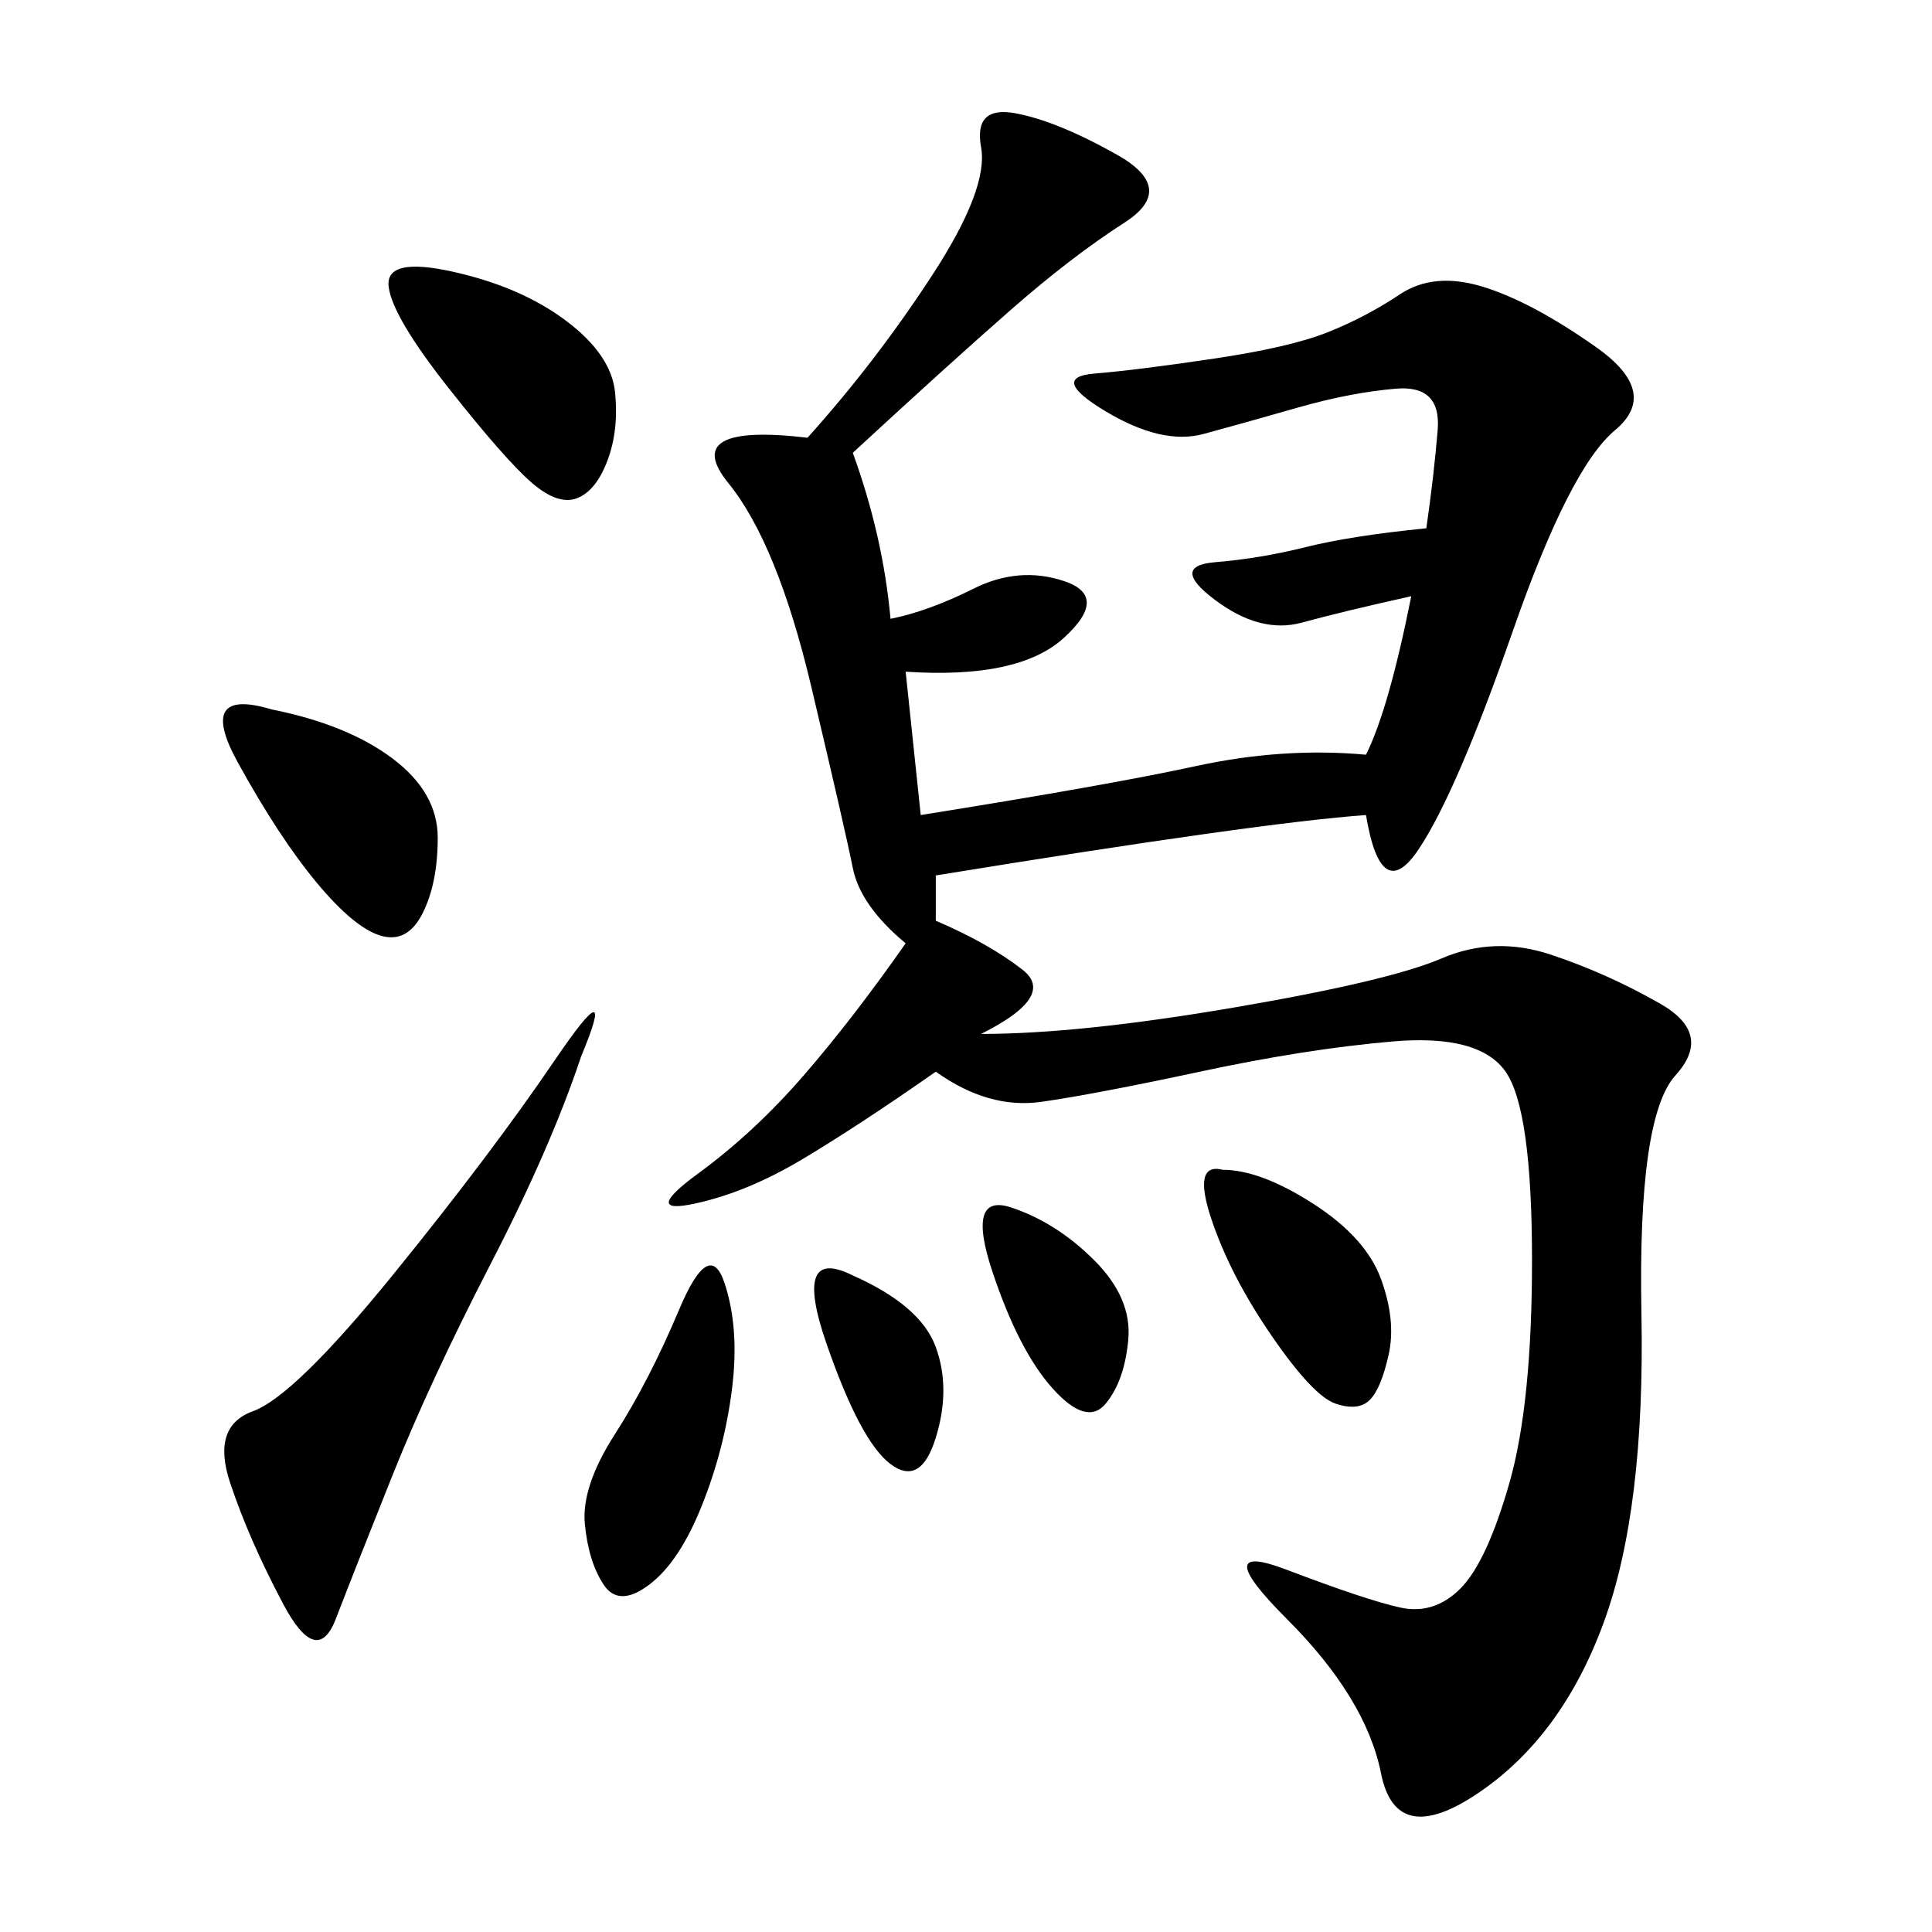 <svg xmlns="http://www.w3.org/2000/svg" xmlns:xlink="http://www.w3.org/1999/xlink" width="300" height="300"><path d="M132.42 70.31Q137.11 83.20 138.28 96.09L138.28 96.09Q144.14 94.92 151.17 91.41Q158.20 87.89 165.23 90.23Q172.27 92.58 165.23 99.02Q158.20 105.47 140.63 104.30L140.63 104.30L142.97 126.56Q172.27 121.88 185.74 118.95Q199.22 116.02 212.11 117.19L212.11 117.19Q215.63 110.16 219.14 92.58L219.14 92.58Q208.59 94.92 202.15 96.68Q195.70 98.44 188.67 93.16Q181.64 87.89 188.67 87.30Q195.70 86.72 202.73 84.96Q209.77 83.20 221.48 82.03L221.48 82.03Q222.66 73.83 223.24 66.80Q223.83 59.77 216.80 60.35Q209.77 60.94 201.56 63.28Q193.36 65.63 186.91 67.38Q180.47 69.14 171.68 63.87Q162.89 58.59 169.92 58.01Q176.95 57.42 188.67 55.66Q200.39 53.91 206.25 51.56Q212.11 49.22 217.38 45.70Q222.66 42.19 230.27 44.53Q237.89 46.88 247.85 53.91Q257.81 60.94 250.78 66.80Q243.75 72.66 234.96 97.85Q226.17 123.05 220.31 131.84Q214.45 140.63 212.11 126.56L212.11 126.56Q195.70 127.73 145.31 135.94L145.31 135.94L145.31 142.97Q153.52 146.48 158.79 150.59Q164.06 154.69 152.34 160.55L152.34 160.55Q167.58 160.55 191.60 156.45Q215.63 152.34 223.83 148.83Q232.03 145.31 240.82 148.24Q249.61 151.17 257.81 155.86Q266.02 160.55 260.16 166.99Q254.30 173.44 254.88 203.91Q255.47 234.38 249.02 251.95Q242.58 269.53 229.69 278.32Q216.80 287.11 214.45 275.39Q212.11 263.67 199.80 251.37Q187.50 239.06 199.80 243.75Q212.11 248.44 217.38 249.61Q222.66 250.78 226.76 246.68Q230.86 242.58 234.38 230.27Q237.89 217.97 237.89 195.70L237.89 195.70Q237.89 172.27 233.79 166.41Q229.69 160.55 216.21 161.72Q202.73 162.89 186.33 166.41Q169.92 169.92 161.72 171.09Q153.52 172.27 145.31 166.41L145.31 166.41Q133.59 174.61 124.80 179.88Q116.02 185.16 107.81 186.91Q99.61 188.67 108.40 182.23Q117.19 175.78 124.80 166.99Q132.42 158.20 140.63 146.48L140.63 146.48Q133.59 140.63 132.42 134.77Q131.25 128.91 125.98 106.64Q120.70 84.38 113.09 75Q105.47 65.63 125.39 67.97L125.39 67.97Q135.94 56.25 144.73 42.77Q153.52 29.30 152.34 22.85Q151.17 16.41 157.62 17.58Q164.06 18.75 173.44 24.02Q182.81 29.30 174.61 34.57Q166.41 39.84 157.03 48.05Q147.66 56.25 132.42 70.31L132.42 70.31ZM90.23 164.06Q85.55 178.13 76.17 196.29Q66.80 214.45 60.94 229.10Q55.08 243.75 52.15 251.37Q49.22 258.98 43.95 249.02Q38.67 239.06 35.74 230.27Q32.81 221.48 39.26 219.14Q45.70 216.80 60.94 198.05Q76.17 179.30 86.13 164.65Q96.09 150 90.23 164.06L90.23 164.06ZM70.31 42.19Q80.86 44.53 87.89 49.80Q94.92 55.08 95.51 60.94Q96.09 66.80 94.34 71.48Q92.58 76.17 89.65 77.34Q86.72 78.52 82.62 75Q78.52 71.48 69.73 60.35Q60.94 49.22 60.35 44.53Q59.77 39.84 70.31 42.19L70.31 42.19ZM42.19 110.16Q53.91 112.50 60.94 117.77Q67.97 123.05 67.97 130.08L67.97 130.08Q67.97 137.11 65.63 141.80Q63.28 146.48 59.18 145.31Q55.08 144.14 49.22 137.11Q43.36 130.08 36.91 118.36Q30.47 106.64 42.19 110.16L42.19 110.16ZM112.50 199.22Q114.84 206.25 113.67 215.63Q112.50 225 108.98 233.79Q105.47 242.58 100.78 246.09Q96.09 249.61 93.75 246.09Q91.41 242.58 90.82 236.72Q90.23 230.86 95.51 222.66Q100.78 214.45 105.47 203.32Q110.16 192.19 112.50 199.22L112.50 199.22ZM189.84 181.64Q195.70 181.64 203.91 186.91Q212.11 192.19 214.45 198.63Q216.80 205.08 215.63 210.35Q214.45 215.63 212.70 217.38Q210.94 219.14 207.42 217.97Q203.91 216.80 197.46 207.42Q191.02 198.05 188.09 189.26Q185.16 180.47 189.84 181.64L189.84 181.64ZM157.03 187.50Q164.06 189.84 169.92 195.70Q175.78 201.56 175.20 208.01Q174.61 214.45 171.68 217.97Q168.75 221.48 163.48 215.63Q158.20 209.77 154.10 197.46Q150 185.16 157.03 187.50L157.03 187.50ZM132.42 198.05Q142.97 202.73 145.31 209.18Q147.66 215.63 145.31 223.24Q142.97 230.86 138.28 227.34Q133.59 223.83 128.32 208.59Q123.05 193.36 132.42 198.05L132.42 198.05Z"/></svg>
